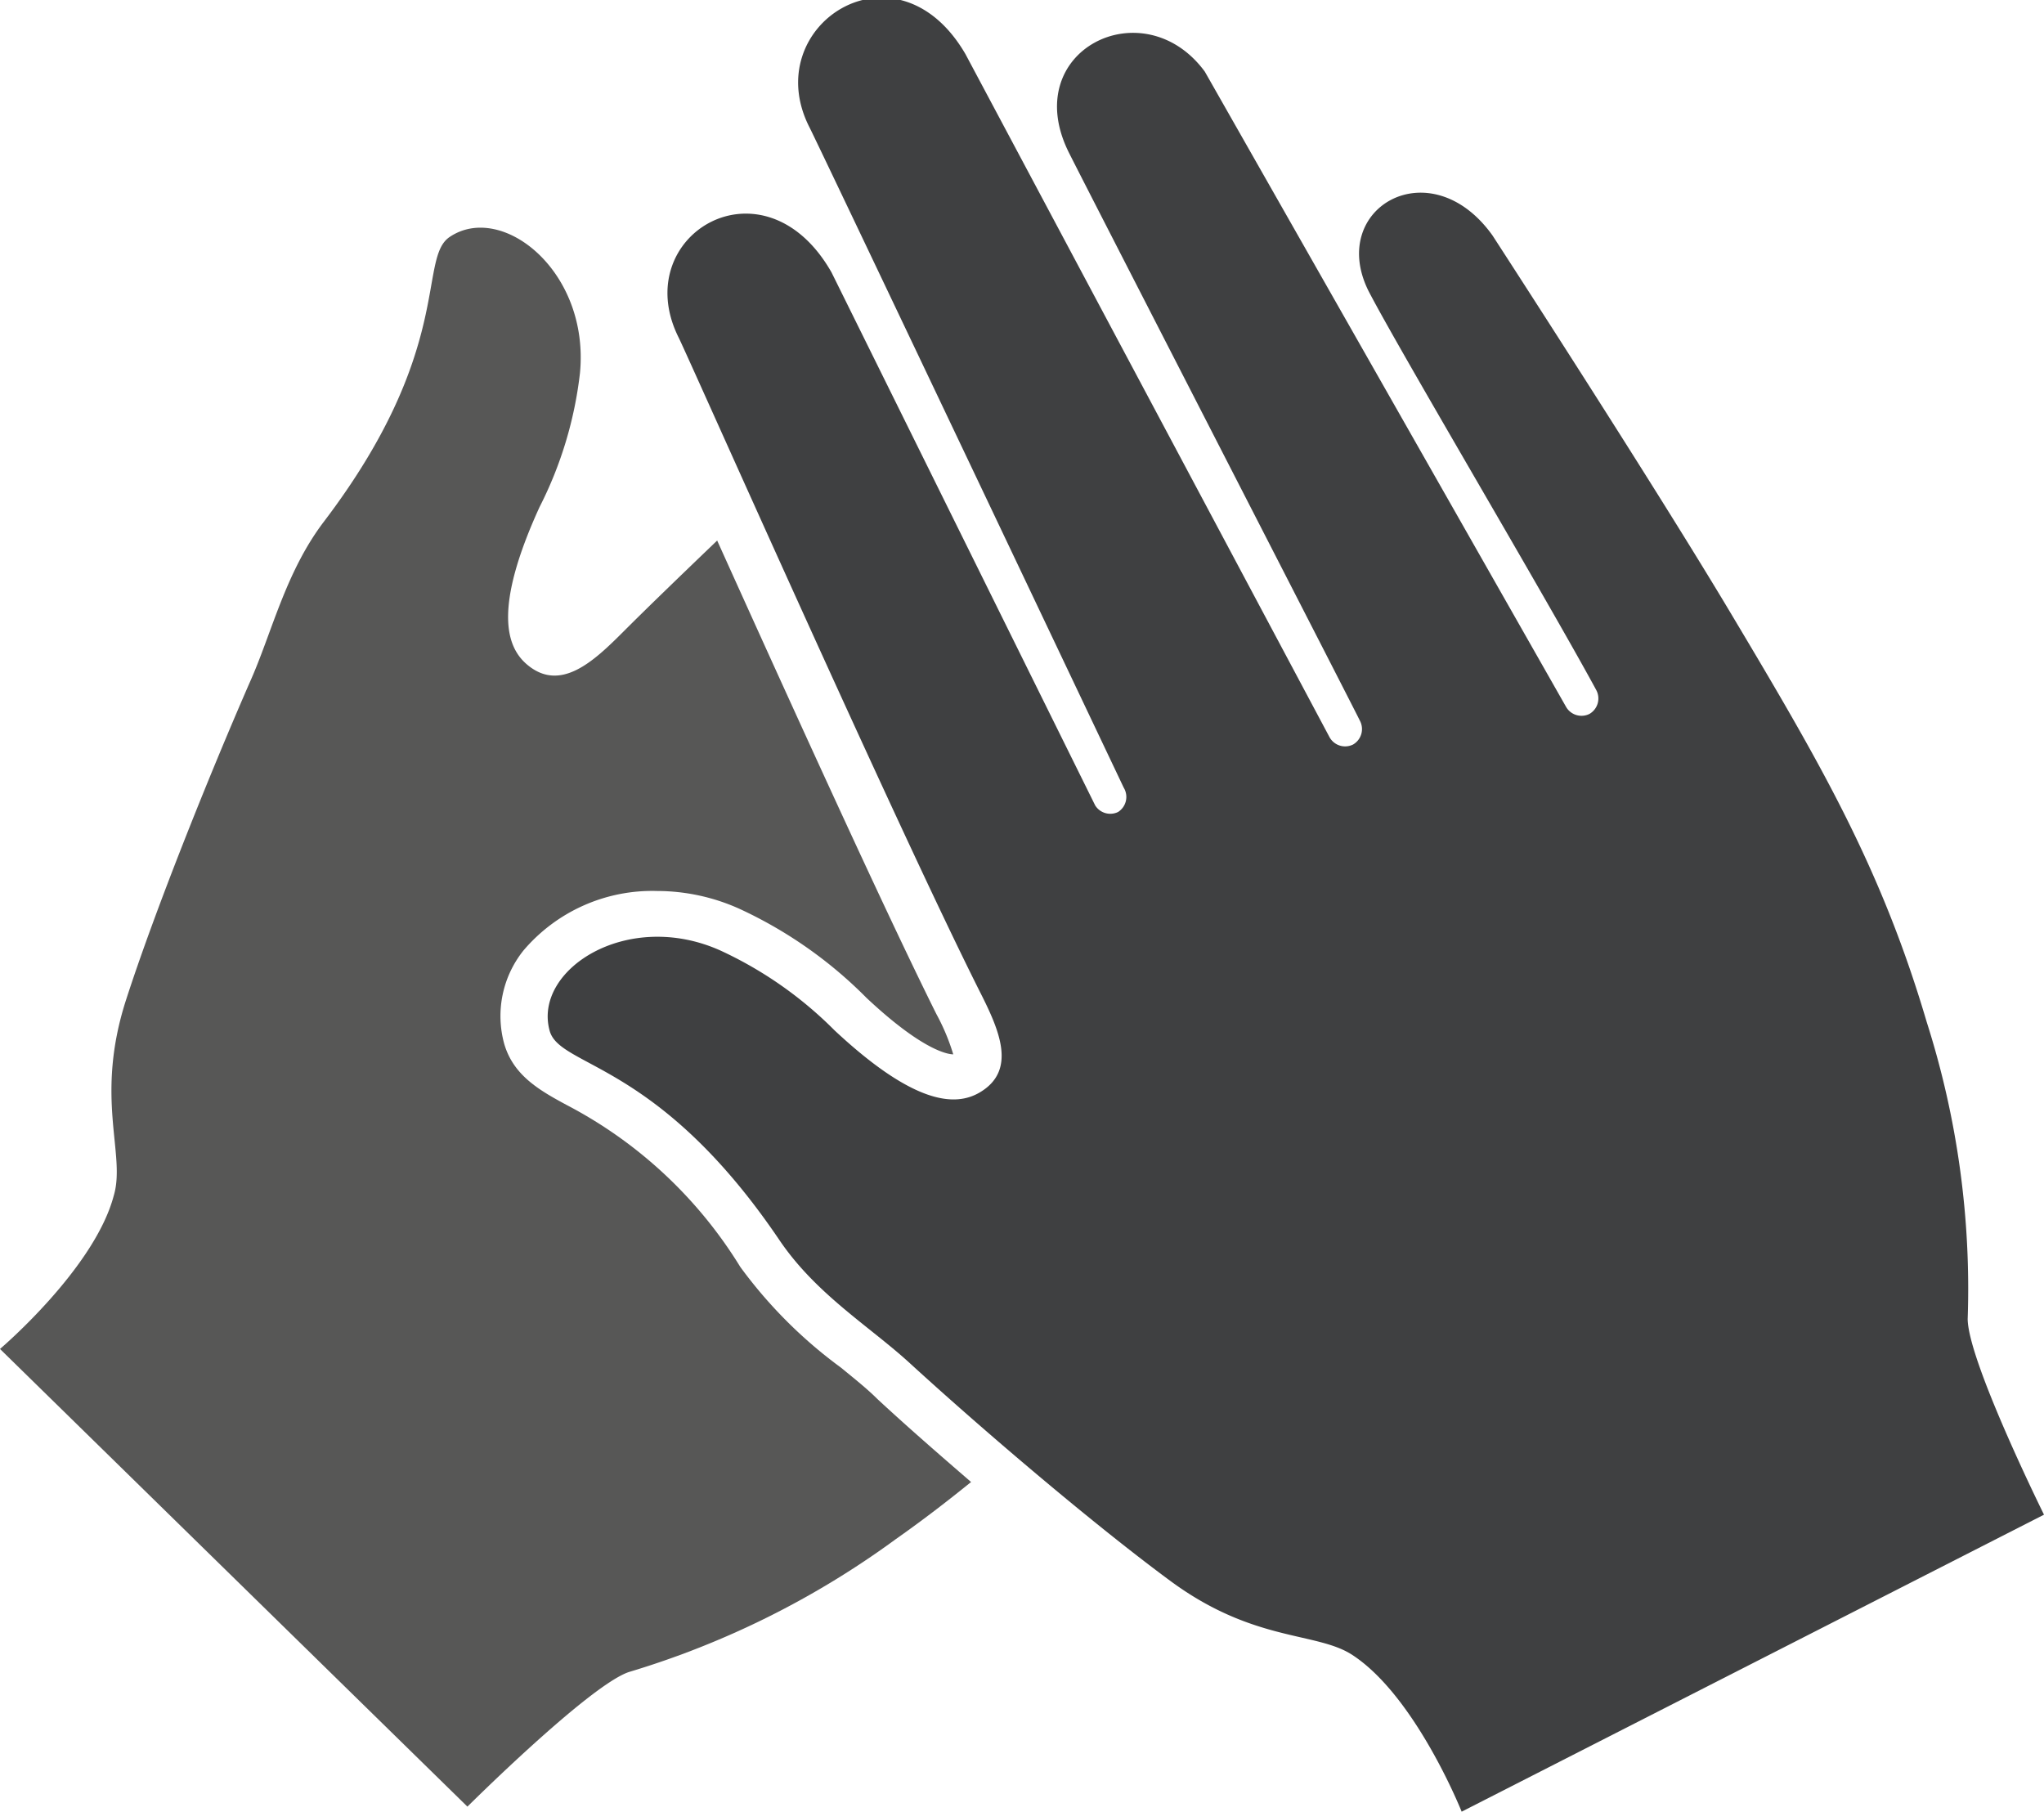 <?xml version="1.0" encoding="UTF-8"?> <svg xmlns="http://www.w3.org/2000/svg" id="hands_icon" data-name="Hands Icon" viewBox="0 0 68.83 61.01" class="svg replaced-svg"><defs><style>.cls-1{fill:#575756;}.cls-2{fill:#3f4041;}</style></defs><title>hands-icon</title><path class="cls-1" d="M28.32,46.05a15.65,15.65,0,0,1-3.39-3.39,15,15,0,0,0-5.84-5.45c-.93-.5-1.8-1-2.11-2.06A3.53,3.53,0,0,1,17.63,32,5.69,5.69,0,0,1,22.13,30a6.76,6.76,0,0,1,2.77.6,14.66,14.66,0,0,1,4.28,3c1.93,1.81,2.77,1.9,2.92,1.9h0a7.17,7.17,0,0,0-.57-1.36c-1.78-3.57-5-10.67-7.38-15.94-1.23,1.18-2.33,2.24-3.16,3.07-1,1-2.13,2.07-3.26,1.09-.68-.59-1.12-1.88.44-5.29a13.24,13.24,0,0,0,1.36-4.51c.33-3.43-2.63-5.77-4.39-4.58-1.08.73.17,3.79-4.23,9.58C9.6,19.28,9.15,21.34,8.4,23,7,26.21,5.21,30.68,4.25,33.65c-1.08,3.33,0,5.21-.42,6.61C3.18,42.72,0,45.42,0,45.42L15.74,60.83s4.09-4.07,5.43-4.53a29.55,29.55,0,0,0,9-4.48c.91-.64,1.74-1.28,2.53-1.92-1.09-.94-2.18-1.89-3.15-2.79C29.2,46.76,28.77,46.42,28.32,46.05Z"></path><path class="cls-2" d="M66.26,44.41a29.55,29.55,0,0,0-1.38-10c-1.55-5.26-3.63-8.79-6.62-13.8-2.67-4.47-8-12.68-8-12.68C48.17,5,44.7,7,46.08,9.79c1,1.94,5.95,10.27,7.67,13.44a.6.6,0,0,1-.23.81h0a.6.6,0,0,1-.79-.25L40.57,2.41C38.5-.4,34.27,1.71,36,5.15c.38.77,9.75,19,9.79,19.11a.6.6,0,0,1-.23.81h0a.6.6,0,0,1-.79-.25l-12.26-23c-2.33-4-7-.95-5.25,2.47.4.79,10.58,22.23,10.58,22.23a.6.6,0,0,1-.19.82l0,0a.6.6,0,0,1-.77-.22L28,9.17c-2.28-4-6.86-1.24-5.15,2.19.35.7,7.24,16.24,10.13,22,.66,1.3,1.29,2.68,0,3.43-.78.45-2.14.46-4.88-2.1A13.24,13.24,0,0,0,24.25,32c-3.14-1.4-6.31.66-5.74,2.71.35,1.25,3.65,1,7.74,7.05,1.24,1.83,3.05,2.91,4.4,4.15,2.58,2.36,6.25,5.47,8.76,7.32,2.82,2.08,4.93,1.7,6.14,2.5,2.13,1.4,3.67,5.27,3.67,5.27L68.83,51S66.27,45.83,66.26,44.41Z"></path></svg> 